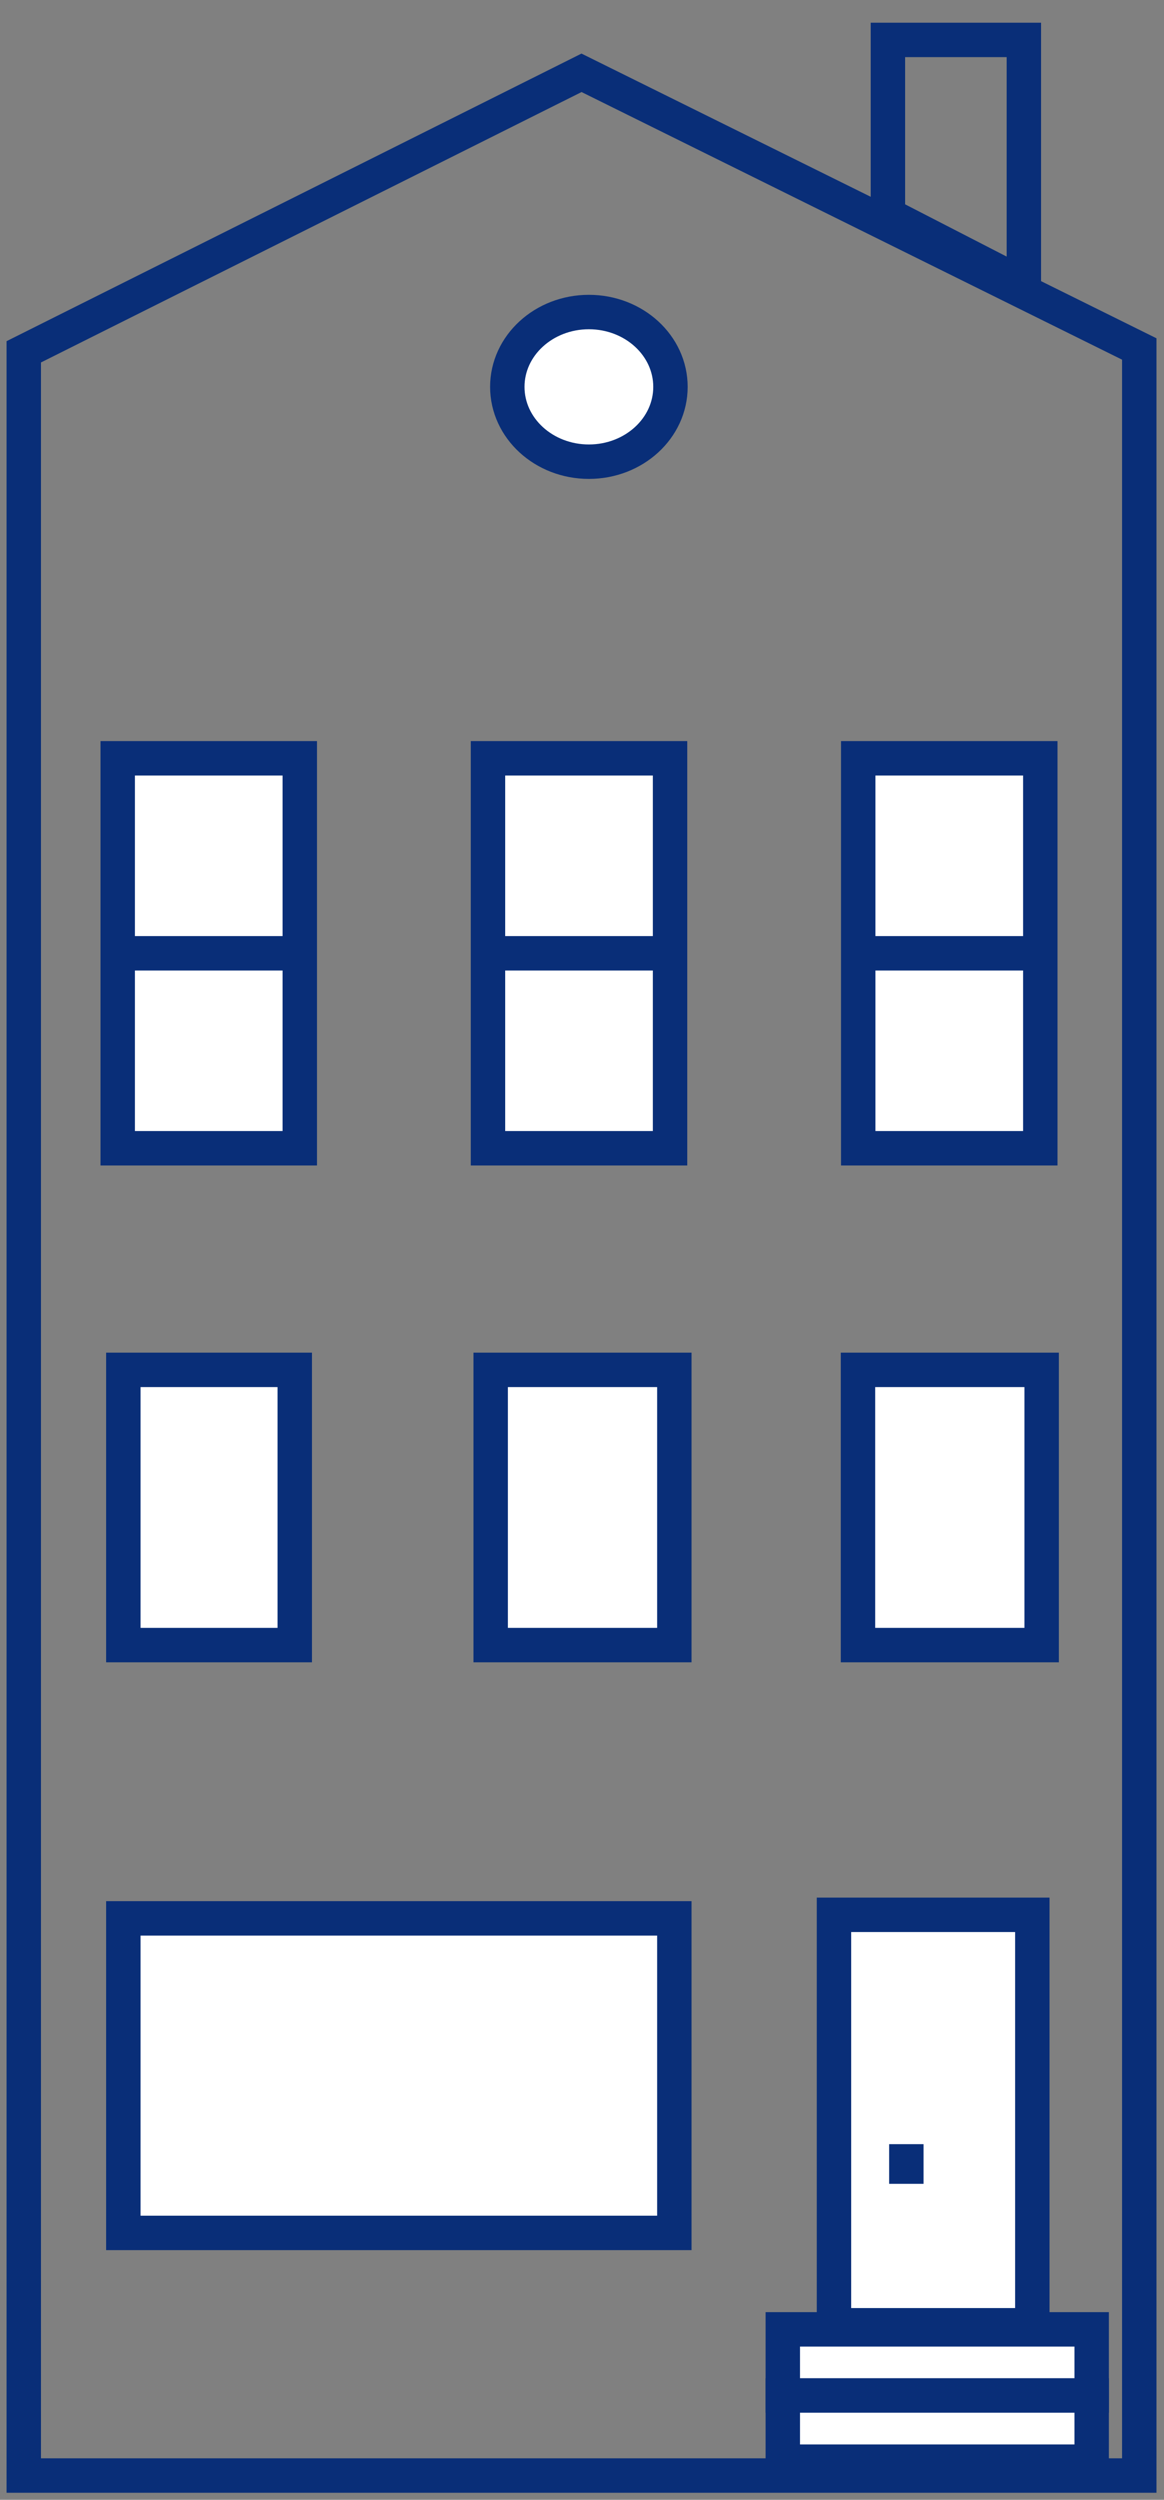 <svg width="48" height="103" viewBox="0 0 48 103" fill="none" xmlns="http://www.w3.org/2000/svg">
<rect x="0" y="0" width="48" height="103" fill="#808080" stroke="none"/>
<path d="M0.98 102V14.496L23.98 3L46.98 14.379V102H23.98H0.98Z" stroke="#092E78" stroke-width="1.419" stroke-miterlimit="10"/>
<path d="M12.362 31.245H4.854V47.312H12.362V31.245Z" fill="white" stroke="#092E78" stroke-width="1.419" stroke-miterlimit="10"/>
<path d="M12.362 39.279H4.854H12.362Z" fill="white" stroke="#092E78" stroke-width="1.419" stroke-miterlimit="10"/>
<path d="M27.631 31.245H20.123V47.312H27.631V31.245Z" fill="white" stroke="#092E78" stroke-width="1.419" stroke-miterlimit="10"/>
<path d="M27.631 39.279H20.123H27.631Z" fill="white" stroke="#092E78" stroke-width="1.419" stroke-miterlimit="10"/>
<path d="M42.899 31.245H35.391V47.312H42.899V31.245Z" fill="white" stroke="#092E78" stroke-width="1.419" stroke-miterlimit="10"/>
<path d="M42.899 39.279H35.391H42.899Z" fill="white" stroke="#092E78" stroke-width="1.419" stroke-miterlimit="10"/>
<path d="M42.57 78.897H34.391V95.809H42.57V78.897Z" fill="white" stroke="#092E78" stroke-width="1.419" stroke-miterlimit="10"/>
<path d="M45.017 98.702H32.281V95.977H45.017V98.702Z" fill="white" stroke="#092E78" stroke-width="1.419" stroke-miterlimit="10"/>
<path d="M45.017 101.428H32.281V98.702H45.017V101.428Z" fill="white" stroke="#092E78" stroke-width="1.419" stroke-miterlimit="10"/>
<path d="M37.375 88.346V89.981" stroke="#092E78" stroke-width="1.419" stroke-miterlimit="10"/>
<path d="M12.155 56.443H5.086V67.783H12.155V56.443Z" fill="white" stroke="#092E78" stroke-width="1.419" stroke-miterlimit="10"/>
<path d="M27.808 56.443H20.234V67.783H27.808V56.443Z" fill="white" stroke="#092E78" stroke-width="1.419" stroke-miterlimit="10"/>
<path d="M27.808 79.043H5.086V92.003H27.808V79.043Z" fill="white" stroke="#092E78" stroke-width="1.419" stroke-miterlimit="10"/>
<path d="M42.955 56.443H35.381V67.783H42.955V56.443Z" fill="white" stroke="#092E78" stroke-width="1.419" stroke-miterlimit="10"/>
<ellipse cx="24.284" cy="15.94" rx="3.364" ry="3.083" fill="white" stroke="#092E78" stroke-width="1.419" stroke-miterlimit="10"/>
<path d="M42.221 1.645H36.615V8.852L42.221 11.735V1.645Z" stroke="#092E78" stroke-width="1.419" stroke-miterlimit="10"/>
</svg>
